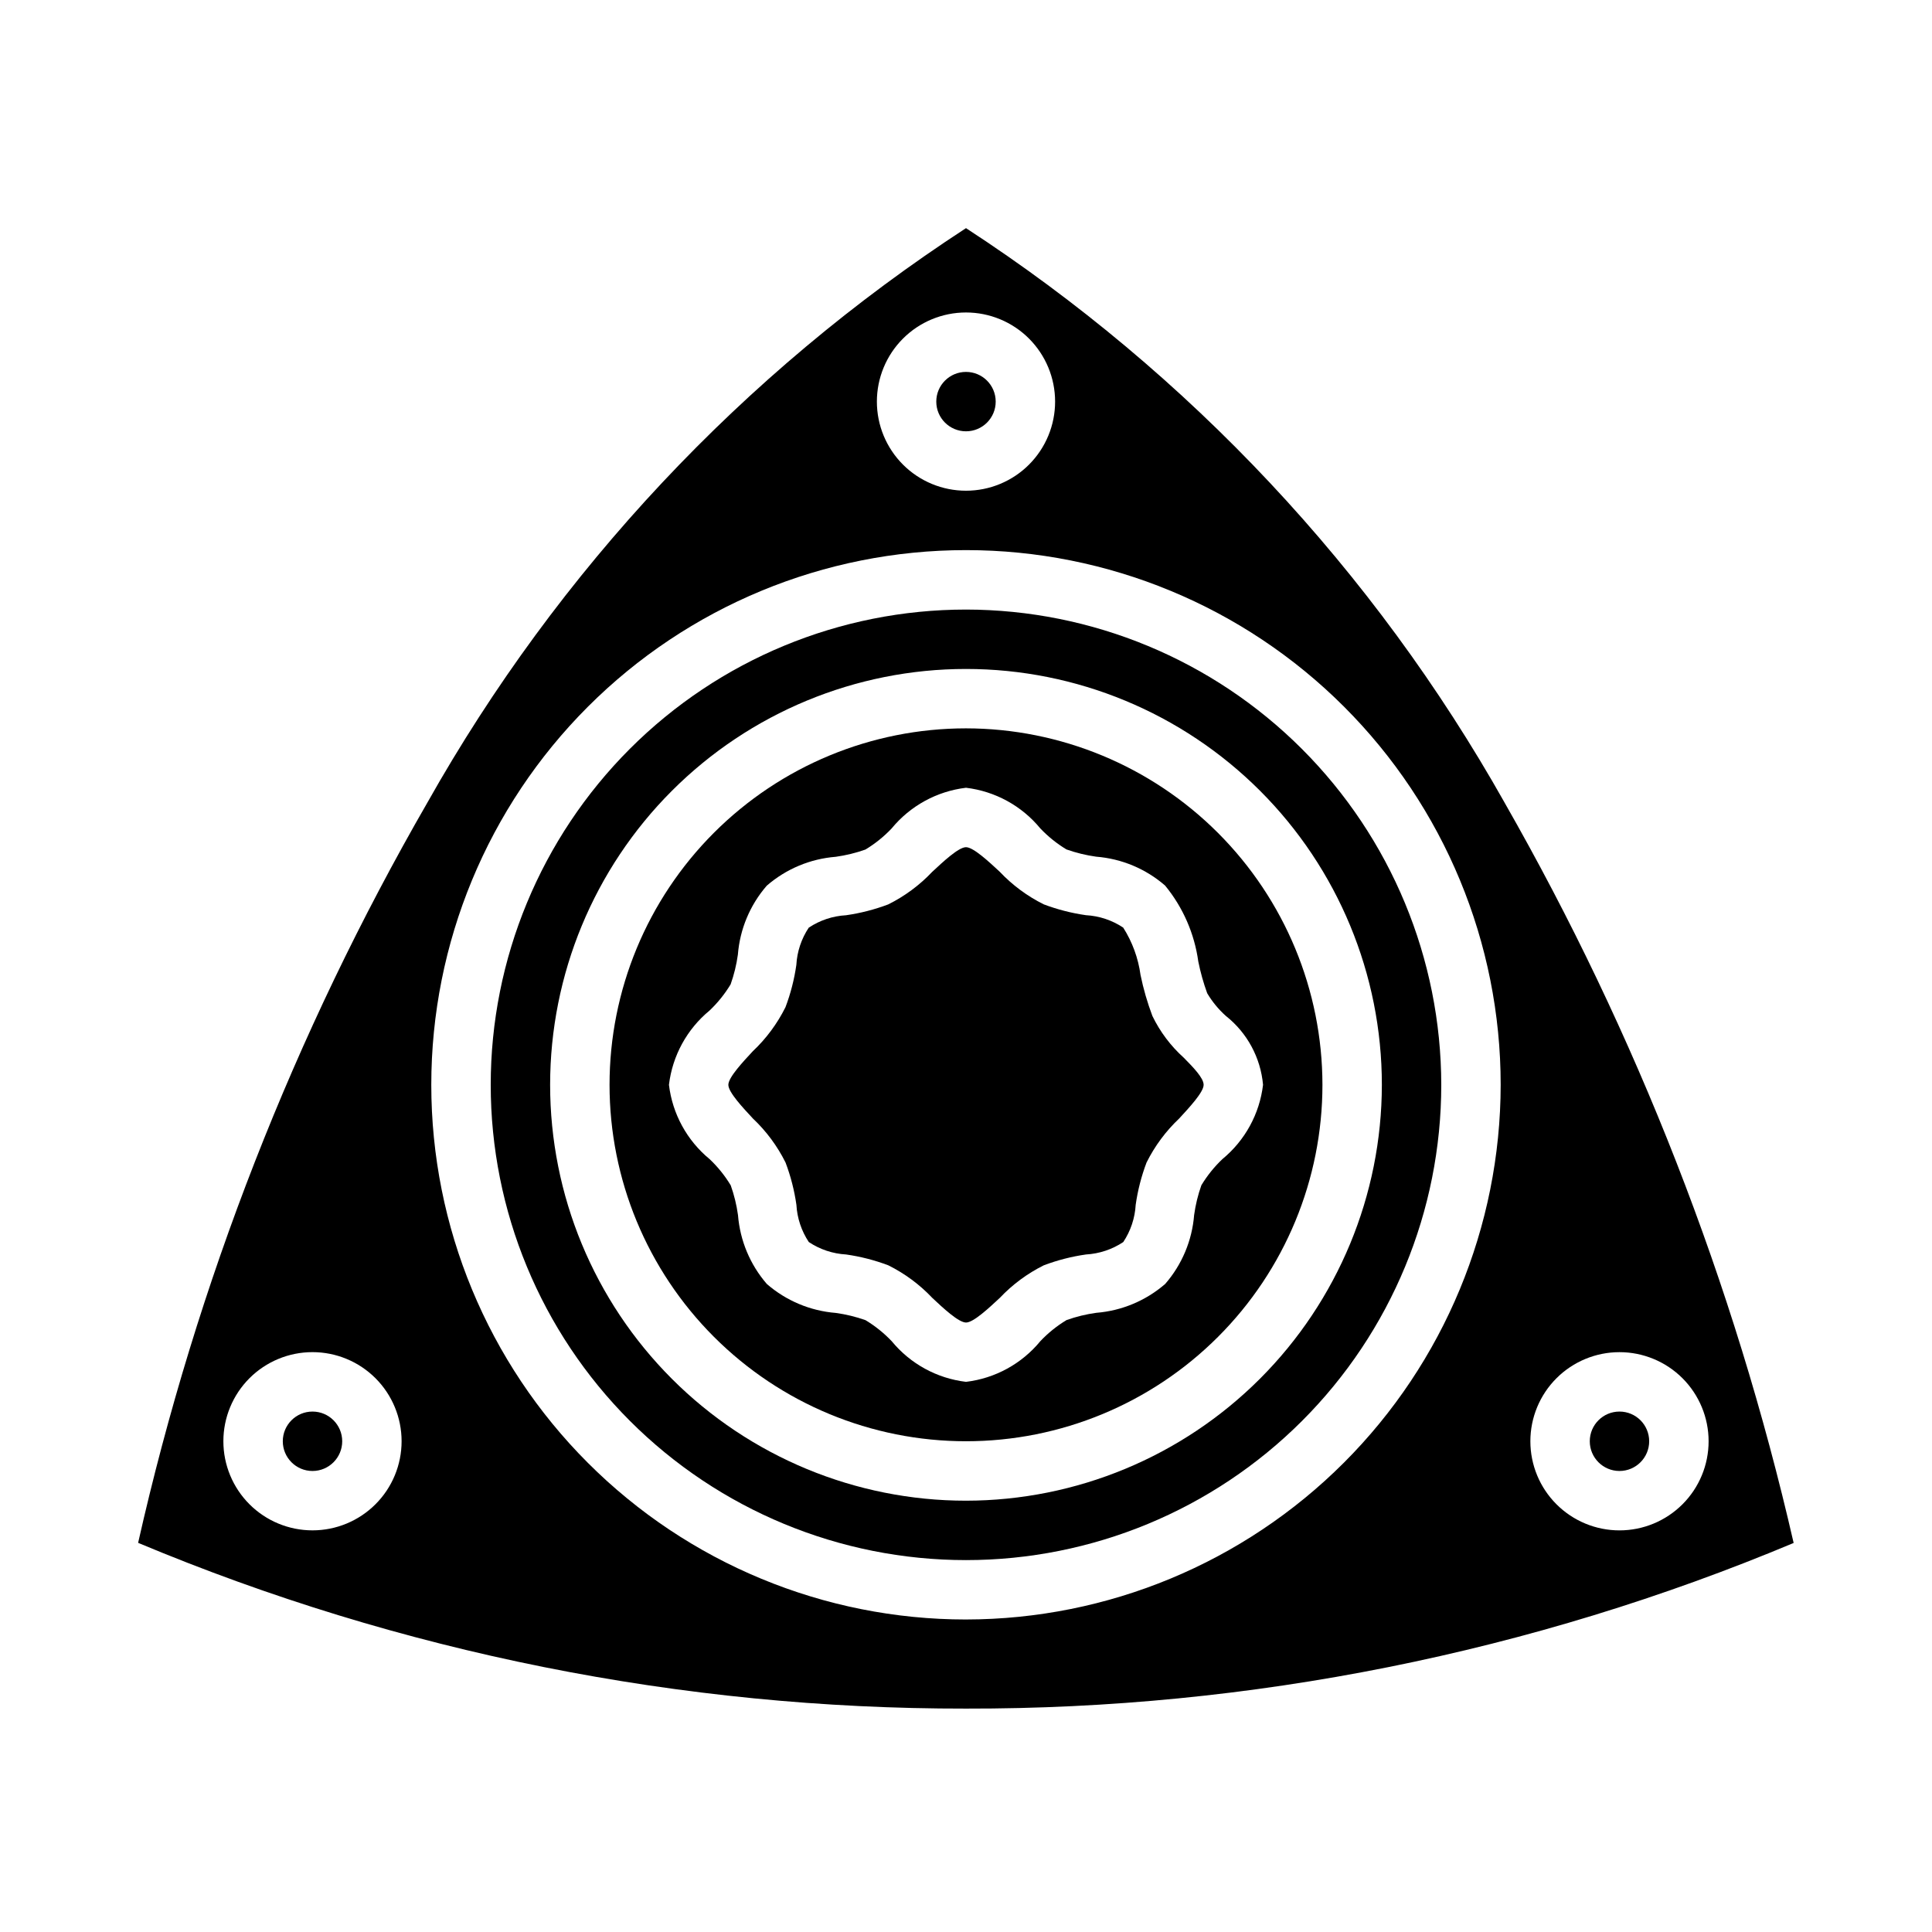 <?xml version="1.0" encoding="UTF-8"?>
<!-- Uploaded to: SVG Repo, www.svgrepo.com, Generator: SVG Repo Mixer Tools -->
<svg fill="#000000" width="800px" height="800px" version="1.1" viewBox="144 144 512 512" xmlns="http://www.w3.org/2000/svg">
 <g>
  <path d="m400 305.54c-33.406 0-65.441 13.27-89.062 36.891-23.621 23.621-36.891 55.656-36.891 89.062 0 33.402 13.27 65.441 36.891 89.059 23.621 23.621 55.656 36.891 89.062 36.891 33.402 0 65.441-13.27 89.059-36.891 23.621-23.617 36.891-55.656 36.891-89.059-0.039-33.395-13.32-65.406-36.934-89.02-23.609-23.613-55.625-36.895-89.016-36.934zm0 236.16c-29.23 0-57.262-11.613-77.93-32.281-20.668-20.668-32.281-48.699-32.281-77.926 0-29.23 11.613-57.262 32.281-77.93 20.668-20.668 48.699-32.281 77.93-32.281 29.227 0 57.258 11.613 77.926 32.281 20.668 20.668 32.281 48.699 32.281 77.93-0.031 29.219-11.652 57.23-32.312 77.895-20.664 20.66-48.676 32.281-77.895 32.312z"/>
  <path d="m407.87 250.43c0 4.348-3.523 7.871-7.871 7.871s-7.875-3.523-7.875-7.871c0-4.348 3.527-7.871 7.875-7.871s7.871 3.523 7.871 7.871"/>
  <path d="m400 337.02c-25.055 0-49.082 9.953-66.797 27.668s-27.668 41.742-27.668 66.797c0 25.051 9.953 49.078 27.668 66.793 17.715 17.719 41.742 27.668 66.797 27.668 25.051 0 49.078-9.949 66.793-27.668 17.719-17.715 27.668-41.742 27.668-66.793-0.023-25.047-9.988-49.059-27.695-66.77-17.711-17.707-41.723-27.668-66.766-27.695zm78.719 94.465c-0.918 7.699-4.773 14.75-10.762 19.68-2.164 2.051-4.039 4.387-5.582 6.941-0.906 2.551-1.547 5.191-1.918 7.871-0.531 6.754-3.219 13.16-7.66 18.273-5.113 4.441-11.52 7.125-18.273 7.66-2.68 0.371-5.316 1.012-7.871 1.918-2.555 1.539-4.891 3.418-6.941 5.582-4.934 6.008-11.996 9.875-19.711 10.793-7.703-0.918-14.75-4.773-19.68-10.762-2.055-2.164-4.391-4.039-6.945-5.582-2.551-0.906-5.188-1.547-7.871-1.918-6.754-0.535-13.156-3.219-18.273-7.66-4.441-5.117-7.125-11.52-7.656-18.273-0.371-2.68-1.016-5.32-1.922-7.871-1.539-2.555-3.418-4.891-5.582-6.941-6.004-4.934-9.871-11.996-10.793-19.711 0.922-7.703 4.773-14.75 10.762-19.684 2.164-2.051 4.043-4.387 5.582-6.941 0.906-2.551 1.551-5.191 1.922-7.871 0.531-6.754 3.215-13.16 7.656-18.273 5.117-4.441 11.52-7.125 18.273-7.656 2.68-0.371 5.32-1.016 7.871-1.922 2.555-1.539 4.891-3.418 6.941-5.582 4.934-6.004 11.996-9.871 19.715-10.793 7.699 0.922 14.75 4.773 19.68 10.762 2.051 2.164 4.387 4.043 6.941 5.582 2.551 0.906 5.191 1.547 7.871 1.922 6.754 0.531 13.16 3.215 18.273 7.656 4.731 5.766 7.773 12.727 8.793 20.113 0.574 2.863 1.363 5.676 2.359 8.418 1.332 2.25 3.008 4.285 4.961 6.027 5.644 4.473 9.203 11.066 9.84 18.242z"/>
  <path d="m234.69 525.95c0 4.348-3.527 7.875-7.875 7.875s-7.871-3.527-7.871-7.875c0-4.348 3.523-7.871 7.871-7.871s7.875 3.523 7.875 7.871"/>
  <path d="m542.73 356.7c-34.629-61.496-83.594-113.72-142.73-152.24-59.141 38.516-108.11 90.742-142.74 152.24-35.262 61.168-61.105 127.3-76.656 196.17 69.477 29.105 144.07 44.039 219.39 43.926 75.309 0.141 149.89-14.785 219.34-43.895-15.777-68.805-41.59-134.91-76.609-196.2zm-315.92 192.86c-6.262 0-12.27-2.488-16.699-6.918-4.426-4.426-6.914-10.434-6.914-16.699 0-6.262 2.488-12.27 6.914-16.699 4.43-4.426 10.438-6.914 16.699-6.914 6.266 0 12.273 2.488 16.699 6.914 4.43 4.43 6.918 10.438 6.918 16.699 0 6.266-2.488 12.273-6.918 16.699-4.426 4.43-10.434 6.918-16.699 6.918zm173.19-322.75c6.262 0 12.27 2.488 16.699 6.918 4.426 4.43 6.914 10.438 6.914 16.699 0 6.266-2.488 12.27-6.914 16.699-4.43 4.43-10.438 6.918-16.699 6.918-6.266 0-12.273-2.488-16.699-6.918-4.43-4.43-6.918-10.434-6.918-16.699 0-6.262 2.488-12.27 6.918-16.699 4.426-4.43 10.434-6.918 16.699-6.918zm0 346.37v0.004c-37.582 0-73.621-14.93-100.2-41.504-26.574-26.57-41.504-62.613-41.504-100.19 0-37.582 14.93-73.621 41.504-100.2 26.574-26.574 62.613-41.504 100.2-41.504 37.578 0 73.621 14.93 100.19 41.504 26.574 26.574 41.504 62.613 41.504 100.2-0.043 37.566-14.988 73.582-41.551 100.14s-62.578 41.508-100.14 41.551zm173.18-23.617v0.004c-6.266 0-12.27-2.488-16.699-6.918-4.43-4.426-6.918-10.434-6.918-16.699 0-6.262 2.488-12.27 6.918-16.699 4.43-4.426 10.434-6.914 16.699-6.914 6.262 0 12.27 2.488 16.699 6.914 4.43 4.43 6.918 10.438 6.918 16.699 0 6.266-2.488 12.273-6.918 16.699-4.43 4.43-10.438 6.918-16.699 6.918z"/>
  <path d="m449.4 413.25c-1.336-3.535-2.387-7.168-3.148-10.871-0.605-4.465-2.172-8.75-4.59-12.555-2.941-1.957-6.352-3.094-9.879-3.289-3.82-0.547-7.574-1.512-11.188-2.875-4.371-2.176-8.328-5.106-11.68-8.66-2.762-2.551-6.938-6.484-8.918-6.484-1.984 0-6.156 3.938-8.918 6.504l-0.004-0.004c-3.352 3.555-7.309 6.484-11.68 8.66-3.613 1.363-7.363 2.328-11.188 2.875-3.527 0.195-6.938 1.332-9.879 3.289-1.957 2.941-3.094 6.352-3.289 9.879-0.547 3.824-1.508 7.574-2.875 11.188-2.176 4.371-5.106 8.328-8.66 11.68-2.551 2.75-6.484 6.922-6.484 8.906s3.938 6.156 6.504 8.918h-0.004c3.555 3.352 6.484 7.309 8.66 11.68 1.367 3.613 2.328 7.363 2.875 11.188 0.195 3.527 1.332 6.938 3.289 9.879 2.941 1.957 6.352 3.094 9.879 3.293 3.824 0.543 7.574 1.508 11.188 2.871 4.371 2.176 8.328 5.109 11.68 8.66 2.762 2.59 6.934 6.504 8.918 6.504s6.156-3.938 8.918-6.504h0.004c3.352-3.551 7.309-6.484 11.684-8.66 3.609-1.363 7.363-2.328 11.184-2.871 3.527-0.199 6.938-1.336 9.879-3.293 1.957-2.941 3.094-6.352 3.293-9.879 0.543-3.824 1.508-7.574 2.871-11.188 2.176-4.371 5.109-8.328 8.66-11.68 2.535-2.766 6.473-6.938 6.473-8.918 0-1.836-2.801-4.684-5.281-7.203h-0.004c-3.449-3.109-6.266-6.856-8.289-11.039z"/>
  <path d="m581.05 525.95c0 4.348-3.523 7.875-7.871 7.875s-7.871-3.527-7.871-7.875c0-4.348 3.523-7.871 7.871-7.871s7.871 3.523 7.871 7.871"/>
 </g>
</svg>